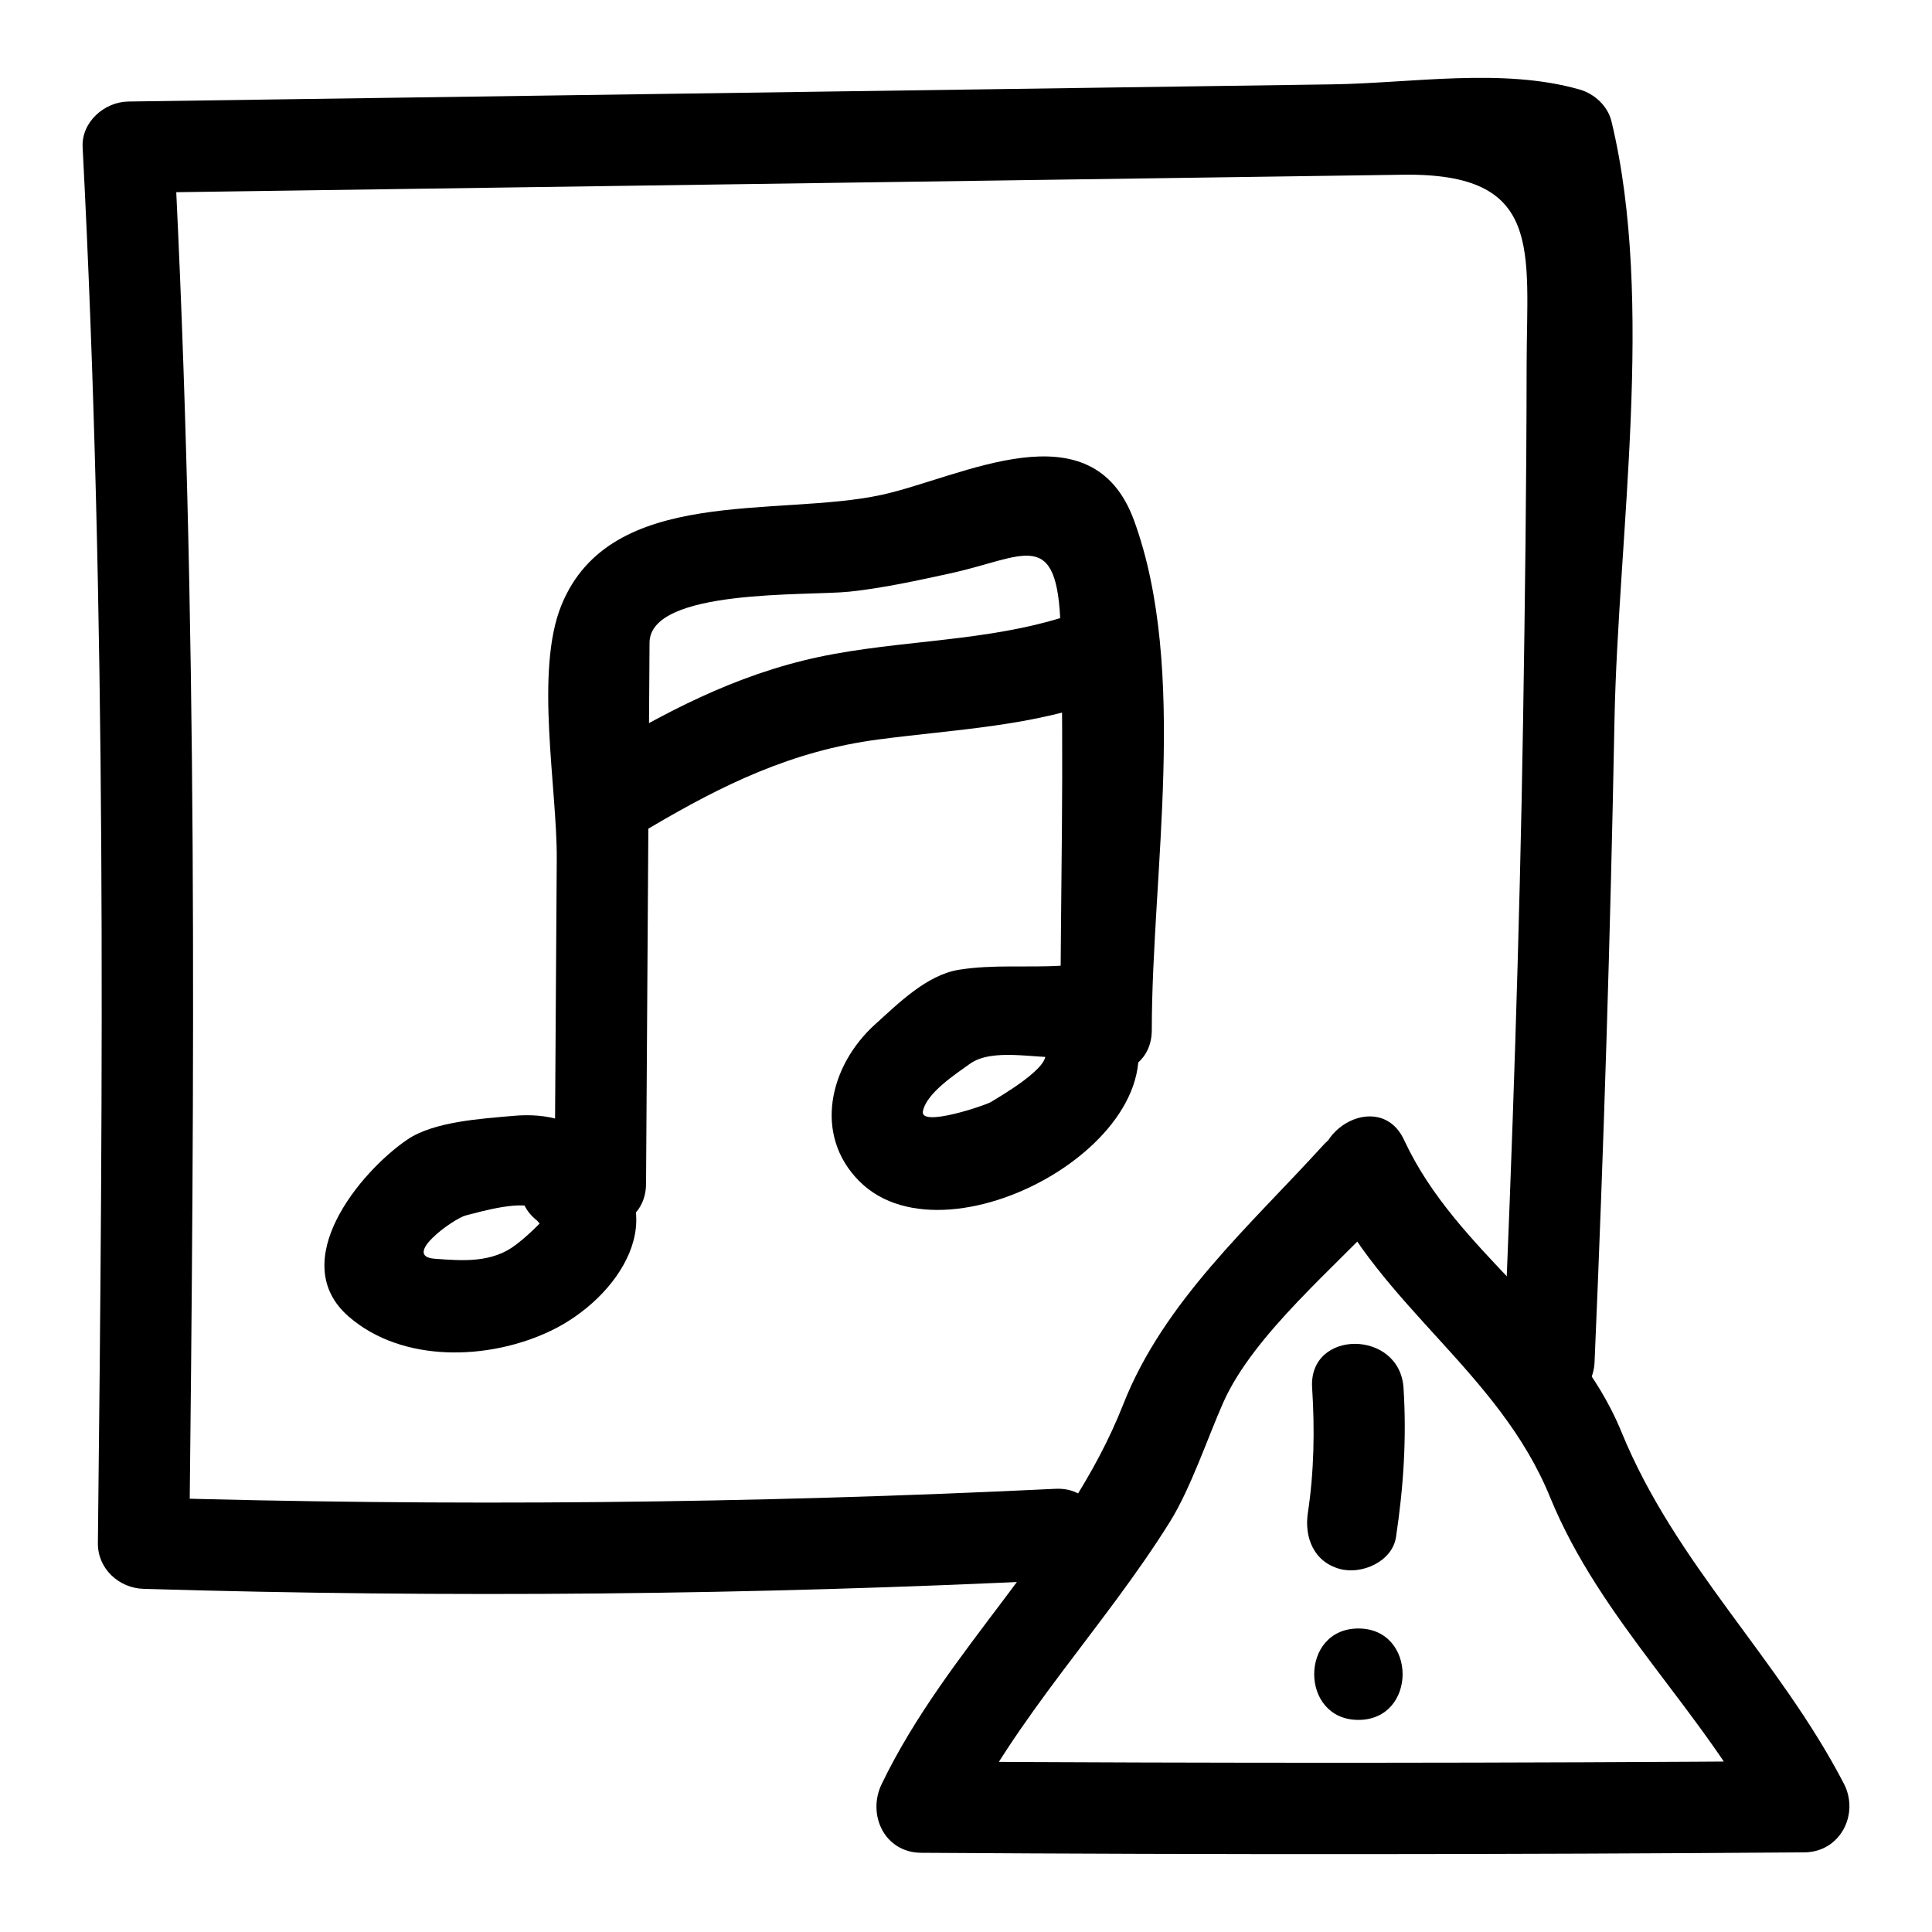 <?xml version="1.0" encoding="UTF-8"?>
<!-- Uploaded to: ICON Repo, www.iconrepo.com, Generator: ICON Repo Mixer Tools -->
<svg fill="#000000" width="800px" height="800px" version="1.1" viewBox="144 144 512 512" xmlns="http://www.w3.org/2000/svg">
 <g>
  <path d="m491.73 511.8c0.707 11.039 0.527 22.133-1.129 33.086-0.984 6.523 1.535 12.992 8.457 14.898 5.785 1.59 13.91-1.922 14.898-8.457 1.988-13.168 2.848-26.223 1.992-39.523-0.988-15.512-25.219-15.609-24.219-0.004z"/>
  <path d="m503.99 599.79c15.621 0 15.621-24.223 0-24.223-15.621 0-15.621 24.223 0 24.223z"/>
  <path d="m495.2 458.36c14.777 31.812 46.07 49.344 59.539 82.297 13.598 33.266 40.605 56.684 56.992 88.25 3.484-6.074 6.973-12.148 10.457-18.223-78.023 0.586-156.05 0.625-234.07 0.113 3.484 6.074 6.973 12.148 10.457 18.223 14.48-30 37.926-53.609 55.461-81.715 5.539-8.879 10.086-22.504 14.148-31.641 8.086-18.199 30.164-36.25 43.613-51.047 10.48-11.527-6.602-28.707-17.129-17.129-19.328 21.262-42.285 41.426-53 68.688-14.809 37.68-46.516 64.363-64.012 100.61-3.918 8.121 0.742 18.16 10.457 18.223 78.023 0.512 156.05 0.473 234.07-0.113 9.508-0.07 14.652-10.145 10.457-18.223-17.234-33.203-44.582-58.086-58.93-93.18-12.711-31.094-43.652-47.34-57.602-77.367-6.57-14.152-27.445-1.84-20.91 12.23z"/>
  <path d="m566.58 504.86c2.438-56.547 4.191-113.1 5.269-169.69 0.938-49.273 10.785-111.04-0.785-158.99-0.988-4.098-4.488-7.32-8.457-8.457-20.41-5.844-44.559-1.668-65.59-1.367-37.531 0.535-75.062 1.07-112.59 1.605-68.809 0.98-137.61 1.965-206.42 2.945-6.34 0.09-12.457 5.445-12.109 12.109 6.394 123.25 5.414 246.59 4.043 369.94-0.074 6.75 5.57 11.918 12.109 12.109 80.586 2.394 161.07 1.633 241.6-2.289 15.547-0.758 15.621-24.98 0-24.223-80.527 3.922-161.01 4.684-241.6 2.289 4.035 4.035 8.074 8.074 12.109 12.109 1.367-123.36 2.352-246.7-4.043-369.94-4.035 4.035-8.074 8.074-12.109 12.109 112.59-1.602 225.19-3.207 337.78-4.812 37.441-0.535 32.812 19.988 32.785 50.551-0.031 31.441-0.438 62.879-0.941 94.316-0.906 56.586-2.832 113.15-5.269 169.69-0.676 15.621 23.551 15.555 24.223-0.004z"/>
  <path d="m303.55 447.52c-6.695-6.488-14.363-8.641-23.582-7.801-8.328 0.758-20.945 1.465-28.031 6.289-12.574 8.562-32.246 32.41-15.512 46.914 14.262 12.359 37.121 11.566 53.414 3.816 18.32-8.715 33.012-31.129 13.637-46.383-12.129-9.547-29.395 7.469-17.129 17.129 2.547 3.152 3.5 2.609 2.867-1.625-2.492 2.852-5.504 5.719-8.504 8.02-6.328 4.856-14.02 4.258-21.496 3.703-8.934-0.664 5.031-10.672 8.23-11.48 3.762-0.949 15.84-4.496 18.98-1.453 11.219 10.867 28.363-6.242 17.125-17.129z"/>
  <path d="m425.26 399.91c-9.133 0.566-17.961-0.363-27.059 1.074-8.582 1.355-16.109 8.914-22.258 14.457-12.195 10.992-16.484 29.348-4.168 41.637 24.199 24.148 90.969-14.406 69.922-46.578-8.512-13.012-29.492-0.891-20.914 12.227 2.438 3.723-12.105 12.039-14.281 13.367-1.305 0.797-18.777 6.766-17.918 2.391 0.953-4.844 8.703-9.859 12.398-12.527 5.988-4.328 17.285-1.387 24.277-1.824 15.516-0.969 15.609-25.195 0-24.223z"/>
  <path d="m315.21 457.69c0.215-33.453 0.434-66.906 0.648-100.36 0.094-14.336 0.188-28.676 0.277-43.012 0.094-14.453 42.012-12.348 53.012-13.523 8.945-0.957 17.672-2.887 26.445-4.789 19.977-4.332 28.715-12.824 29.477 14.375 0.996 35.461-0.039 71.105-0.055 106.58-0.008 15.621 24.215 15.621 24.223 0 0.023-41.531 9.715-95.422-4.676-134.96-11.191-30.75-45.938-11.41-66.957-6.852-27.73 6.012-71.809-2.656-84.816 29.219-7.148 17.512-1.121 48.52-1.242 67.297-0.188 28.676-0.371 57.348-0.559 86.023-0.098 15.621 24.121 15.609 24.223-0.004z"/>
  <path d="m431.21 305.69c-21.566 8.121-43.77 7.555-66.129 11.609-22.66 4.109-41.559 13.605-61.223 25.238-13.43 7.945-1.25 28.887 12.227 20.914 19.52-11.547 37.863-20.469 60.609-23.473 20.883-2.758 41.004-3.422 60.957-10.934 14.473-5.449 8.203-28.871-6.441-23.355z"/>
 </g>
</svg>